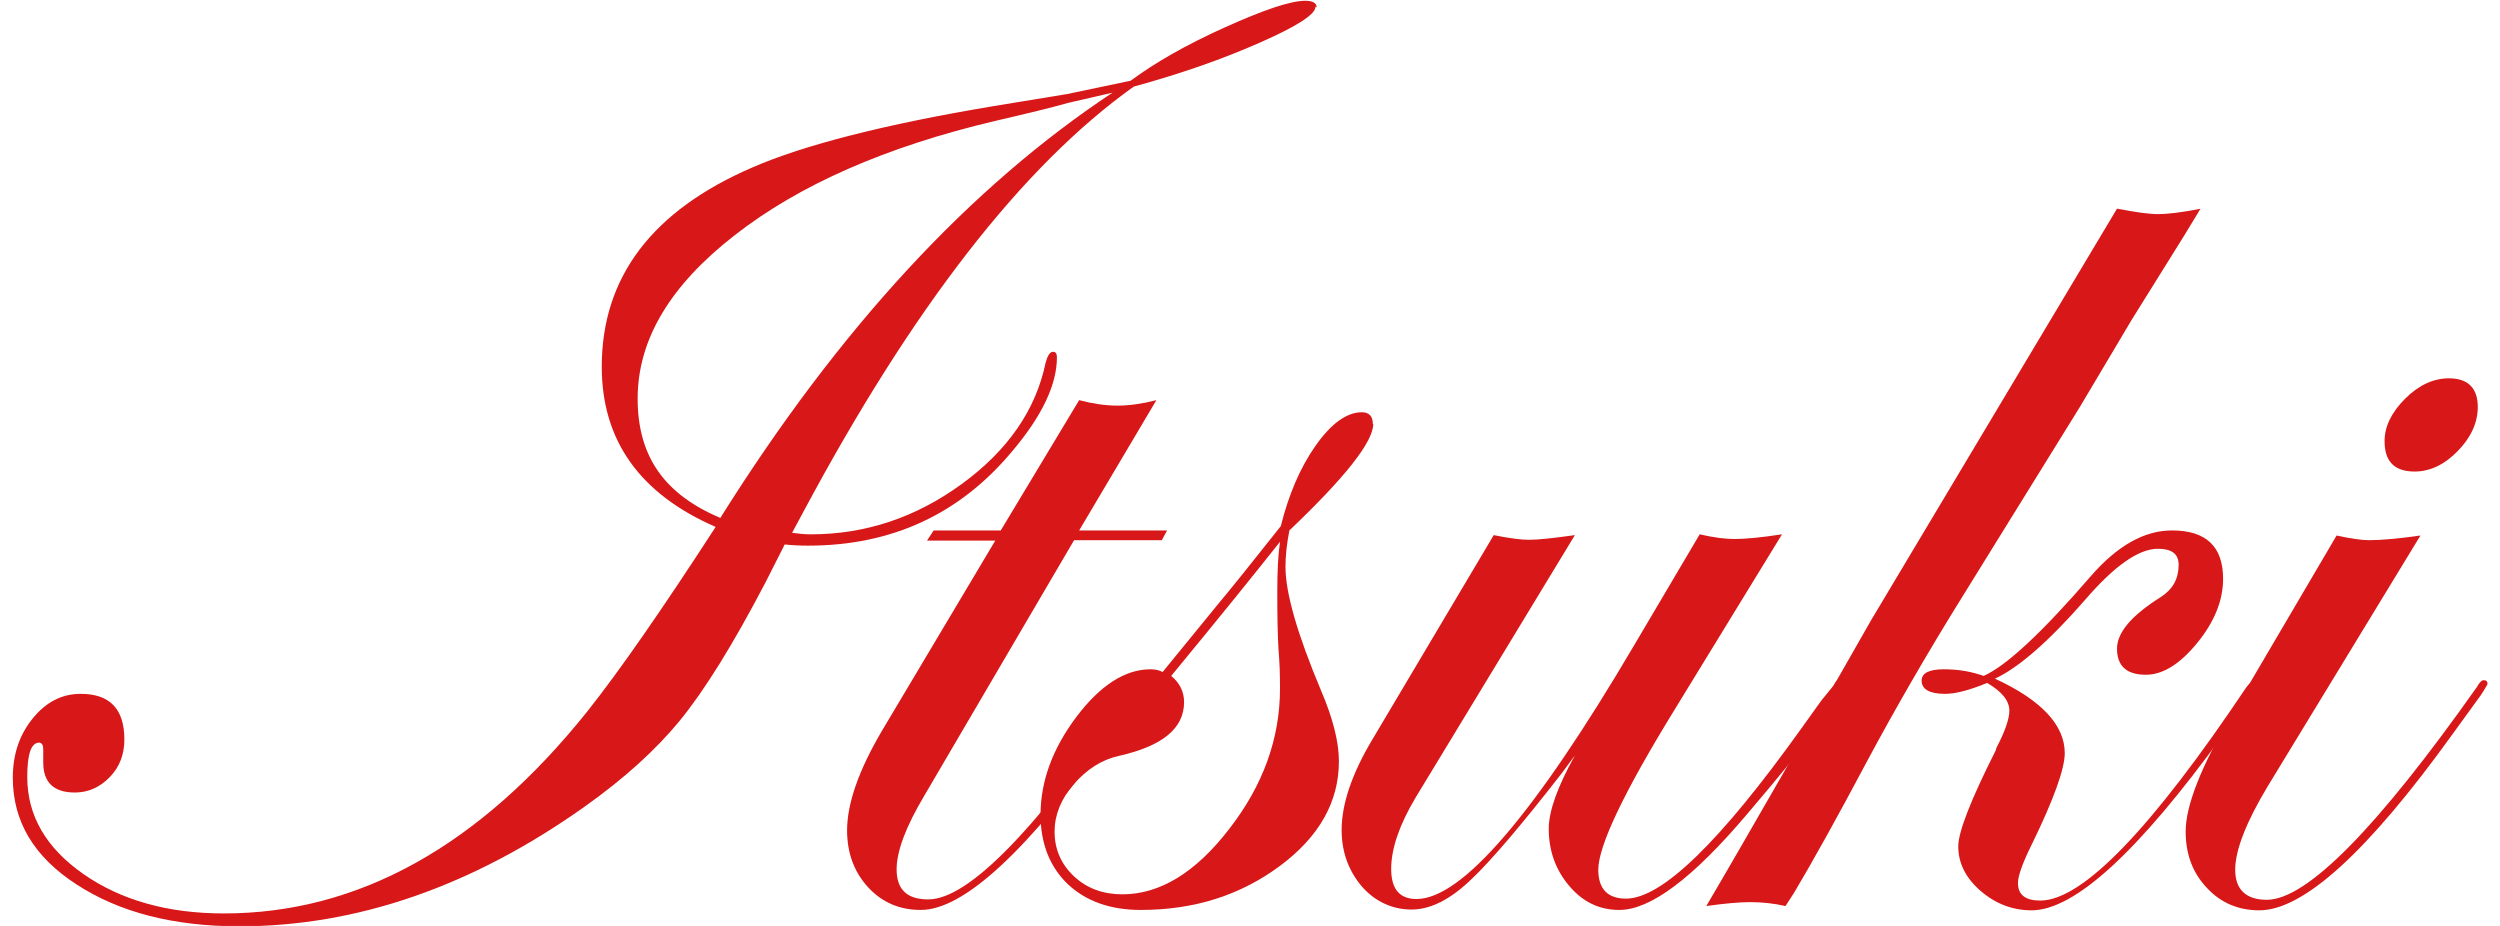 <svg width="189" height="70" viewBox="0 0 189 70" fill="none" xmlns="http://www.w3.org/2000/svg">
<g clip-path="url(#clip0_1575_914)">
<path d="M99.452 0.501C99.452 1.091 98.067 1.975 95.265 3.214C92.464 4.452 89.28 5.572 85.712 6.546C77.279 12.561 68.964 23.294 60.708 38.744L59.882 40.278C60.295 40.337 60.767 40.396 61.297 40.396C65.425 40.396 69.229 39.128 72.708 36.592C76.188 34.056 78.311 30.989 79.048 27.422C79.195 26.891 79.372 26.596 79.608 26.596C79.815 26.596 79.903 26.744 79.903 27.009C79.903 29.073 78.783 31.432 76.571 34.056C72.591 38.862 67.43 41.251 61.091 41.251C60.472 41.251 59.882 41.221 59.322 41.162L57.906 43.963C55.43 48.711 53.248 52.219 51.361 54.519C49.591 56.672 47.203 58.854 44.166 61.006C35.674 67.022 26.976 70.029 18.1 70.029C13.117 70.029 9.018 68.968 5.804 66.874C2.561 64.781 0.969 62.097 0.969 58.795C0.969 57.026 1.47 55.551 2.473 54.313C3.475 53.075 4.684 52.455 6.099 52.455C8.311 52.455 9.402 53.605 9.402 55.905C9.402 57.026 9.048 57.969 8.311 58.736C7.574 59.503 6.689 59.915 5.657 59.915C4.065 59.915 3.269 59.149 3.269 57.645V56.642C3.269 56.347 3.18 56.171 2.974 56.141C2.355 56.141 2.06 56.996 2.06 58.736C2.06 61.655 3.475 64.102 6.306 66.078C9.136 68.053 12.675 69.056 16.921 69.056C27.093 69.056 36.264 63.955 44.402 53.782C46.79 50.775 50.034 46.116 54.103 39.835C48.353 37.329 45.493 33.289 45.493 27.717C45.493 20.964 49.297 15.922 56.904 12.649C60.767 10.969 66.841 9.406 75.126 8.02L80.699 7.106L85.476 6.103C87.304 4.747 89.663 3.391 92.612 2.064C95.56 0.737 97.565 0.059 98.686 0.059C99.246 0.059 99.541 0.236 99.541 0.56L99.452 0.501ZM84.178 6.988C83.412 7.165 82.262 7.43 80.729 7.784C79.49 8.138 77.662 8.58 75.244 9.14C66.988 11.086 60.413 13.976 55.547 17.78C50.653 21.583 48.206 25.682 48.206 30.134C48.206 34.587 50.299 37.388 54.456 39.157C63.42 24.856 73.328 14.123 84.178 6.958V6.988Z" fill="#D71718"/>
<path d="M88.248 40.071L87.835 40.838H81.2L69.878 60.151C68.492 62.481 67.784 64.338 67.784 65.724C67.784 67.257 68.58 67.995 70.173 67.995C73.239 67.995 78.458 62.628 85.771 51.895C86.007 51.571 86.213 51.394 86.39 51.394C86.596 51.394 86.685 51.482 86.685 51.689C86.655 51.807 86.478 52.072 86.184 52.514L84.002 55.522C77.633 64.368 72.856 68.791 69.612 68.791C68.02 68.791 66.693 68.231 65.632 67.081C64.57 65.93 64.04 64.486 64.04 62.776C64.04 60.741 64.924 58.205 66.723 55.168L75.244 40.867H70.084L70.585 40.101H75.657L81.584 30.252C82.586 30.518 83.559 30.665 84.473 30.665C85.388 30.665 86.39 30.518 87.422 30.252L81.584 40.101H88.218L88.248 40.071Z" fill="#D71718"/>
<path d="M103.816 32.051C103.816 33.407 101.693 36.091 97.477 40.101C97.27 41.162 97.182 42.076 97.182 42.843C97.182 44.819 98.067 47.914 99.865 52.19C100.779 54.313 101.221 56.112 101.221 57.556C101.221 60.594 99.747 63.247 96.769 65.459C93.791 67.67 90.312 68.791 86.243 68.791C83.943 68.791 82.115 68.142 80.729 66.845C79.372 65.547 78.665 63.778 78.665 61.596C78.665 59.06 79.579 56.583 81.377 54.195C83.176 51.807 85.063 50.598 86.98 50.598C87.304 50.598 87.628 50.657 87.894 50.804L91.963 45.821C93.172 44.376 94.793 42.342 96.828 39.776C97.418 37.417 98.273 35.383 99.452 33.702C100.632 32.022 101.811 31.166 102.961 31.166C103.492 31.166 103.787 31.461 103.787 32.051H103.816ZM96.769 52.043C96.769 51.04 96.74 50.038 96.651 49.035C96.592 48.032 96.563 46.617 96.563 44.76C96.563 43.226 96.622 41.958 96.769 40.956C94.882 43.344 92.14 46.735 88.543 51.099C89.191 51.63 89.516 52.308 89.516 53.075C89.516 55.08 87.864 56.407 84.591 57.144C83.264 57.438 82.144 58.176 81.171 59.296C80.198 60.417 79.726 61.626 79.726 62.864C79.726 64.22 80.227 65.341 81.2 66.255C82.174 67.169 83.412 67.611 84.857 67.611C87.687 67.611 90.4 65.96 92.936 62.658C95.501 59.355 96.769 55.817 96.769 52.043Z" fill="#D71718"/>
<path d="M139.435 51.718C139.435 52.514 136.988 55.787 132.064 61.567C127.995 66.373 124.781 68.791 122.422 68.791C120.918 68.791 119.68 68.201 118.648 66.992C117.616 65.783 117.085 64.338 117.085 62.658C117.085 61.331 117.734 59.503 119.061 57.114L118.058 58.471C114.962 62.451 112.662 65.134 111.217 66.491C109.625 68.024 108.121 68.761 106.706 68.761C105.291 68.761 103.964 68.171 102.961 67.022C101.959 65.842 101.428 64.427 101.428 62.746C101.428 60.8 102.195 58.529 103.698 55.994L112.927 40.455C114.077 40.69 114.962 40.808 115.611 40.808C116.259 40.808 117.409 40.69 119.061 40.455L107.001 60.328C105.792 62.363 105.173 64.161 105.173 65.695C105.173 67.228 105.821 67.965 107.089 67.965C110.51 67.965 115.994 61.596 123.513 48.829L128.496 40.396C129.528 40.632 130.413 40.749 131.12 40.749C131.975 40.749 133.155 40.632 134.718 40.396L126.609 53.635C122.746 59.915 120.83 63.955 120.83 65.754C120.83 67.198 121.537 67.936 122.923 67.936C125.636 67.936 130.029 63.66 136.133 55.139L137.696 52.957L138.61 51.836C138.787 51.512 138.934 51.335 139.111 51.335C139.318 51.335 139.406 51.423 139.406 51.63L139.435 51.718Z" fill="#D71718"/>
<path d="M166.356 15.775C166.091 16.247 165.649 16.925 165.088 17.868C164.204 19.284 162.877 21.407 161.137 24.208C160.282 25.652 158.985 27.834 157.245 30.754L148.517 44.848C145.598 49.536 143.151 53.812 141.116 57.615C138.846 61.891 137.018 65.164 135.632 67.493L134.983 68.496C134.069 68.289 133.184 68.201 132.3 68.201C131.563 68.201 130.472 68.289 128.997 68.496C129.764 67.169 130.649 65.695 131.592 64.043L137.489 53.812C138.374 52.279 139.701 49.979 141.441 46.912L160.046 15.775C161.432 16.04 162.464 16.188 163.142 16.188C163.82 16.188 164.911 16.07 166.386 15.775H166.356ZM170.75 51.718C170.75 51.718 170.543 52.102 170.248 52.544L168.066 55.551C161.668 64.397 156.832 68.82 153.589 68.82C152.144 68.82 150.847 68.319 149.726 67.346C148.606 66.373 148.045 65.252 148.045 63.984C148.045 62.894 148.989 60.476 150.876 56.731L150.935 56.525C151.584 55.286 151.908 54.343 151.908 53.723C151.908 52.986 151.348 52.279 150.227 51.63C148.93 52.16 147.868 52.455 147.043 52.455C145.863 52.455 145.274 52.102 145.274 51.453C145.274 50.893 145.834 50.598 146.954 50.598C148.075 50.598 149.048 50.775 149.962 51.099C151.643 50.362 154.355 47.856 158.071 43.551C160.076 41.251 162.11 40.101 164.204 40.101C166.769 40.101 168.066 41.31 168.066 43.757C168.066 45.379 167.418 47.001 166.12 48.593C164.823 50.185 163.526 51.011 162.228 51.011C160.783 51.011 160.046 50.362 160.046 49.035C160.046 47.826 161.137 46.529 163.349 45.143C164.263 44.553 164.705 43.757 164.705 42.696C164.705 41.87 164.174 41.487 163.142 41.487C161.697 41.487 159.869 42.755 157.658 45.32C154.857 48.534 152.557 50.509 150.817 51.305C154.326 52.927 156.095 54.814 156.095 56.937C156.095 58.117 155.27 60.417 153.618 63.807C152.911 65.223 152.557 66.225 152.557 66.756C152.557 67.641 153.117 68.083 154.238 68.083C157.422 68.083 162.612 62.717 169.806 51.984C170.042 51.659 170.248 51.482 170.455 51.482C170.661 51.482 170.779 51.571 170.779 51.777L170.75 51.718Z" fill="#D71718"/>
<path d="M188.058 51.718C188.058 51.718 187.852 52.102 187.557 52.544L185.375 55.551C179.006 64.397 174.141 68.82 170.809 68.82C169.216 68.82 167.89 68.26 166.828 67.11C165.767 65.99 165.236 64.574 165.236 62.864C165.236 60.888 166.415 57.94 168.745 53.93L176.647 40.484C177.708 40.72 178.534 40.838 179.124 40.838C180.038 40.838 181.335 40.72 182.986 40.484L171.457 59.414C169.806 62.156 168.981 64.279 168.981 65.754C168.981 67.228 169.777 68.024 171.369 68.024C174.376 68.024 179.684 62.658 187.262 51.925C187.439 51.6 187.616 51.423 187.763 51.423C187.97 51.423 188.058 51.512 188.058 51.718ZM187.321 30.754C187.321 31.933 186.82 33.053 185.817 34.086C184.815 35.118 183.724 35.648 182.544 35.648C181.011 35.648 180.274 34.882 180.274 33.348C180.274 32.228 180.804 31.166 181.836 30.134C182.868 29.102 183.989 28.601 185.139 28.601C186.584 28.601 187.321 29.338 187.321 30.783V30.754Z" fill="#D71718"/>
</g>
<defs>
<clipPath id="clip0_1575_914">
<rect width="187.119" height="70" fill="white" transform="translate(0.941)"/>
</clipPath>
</defs>
</svg>
